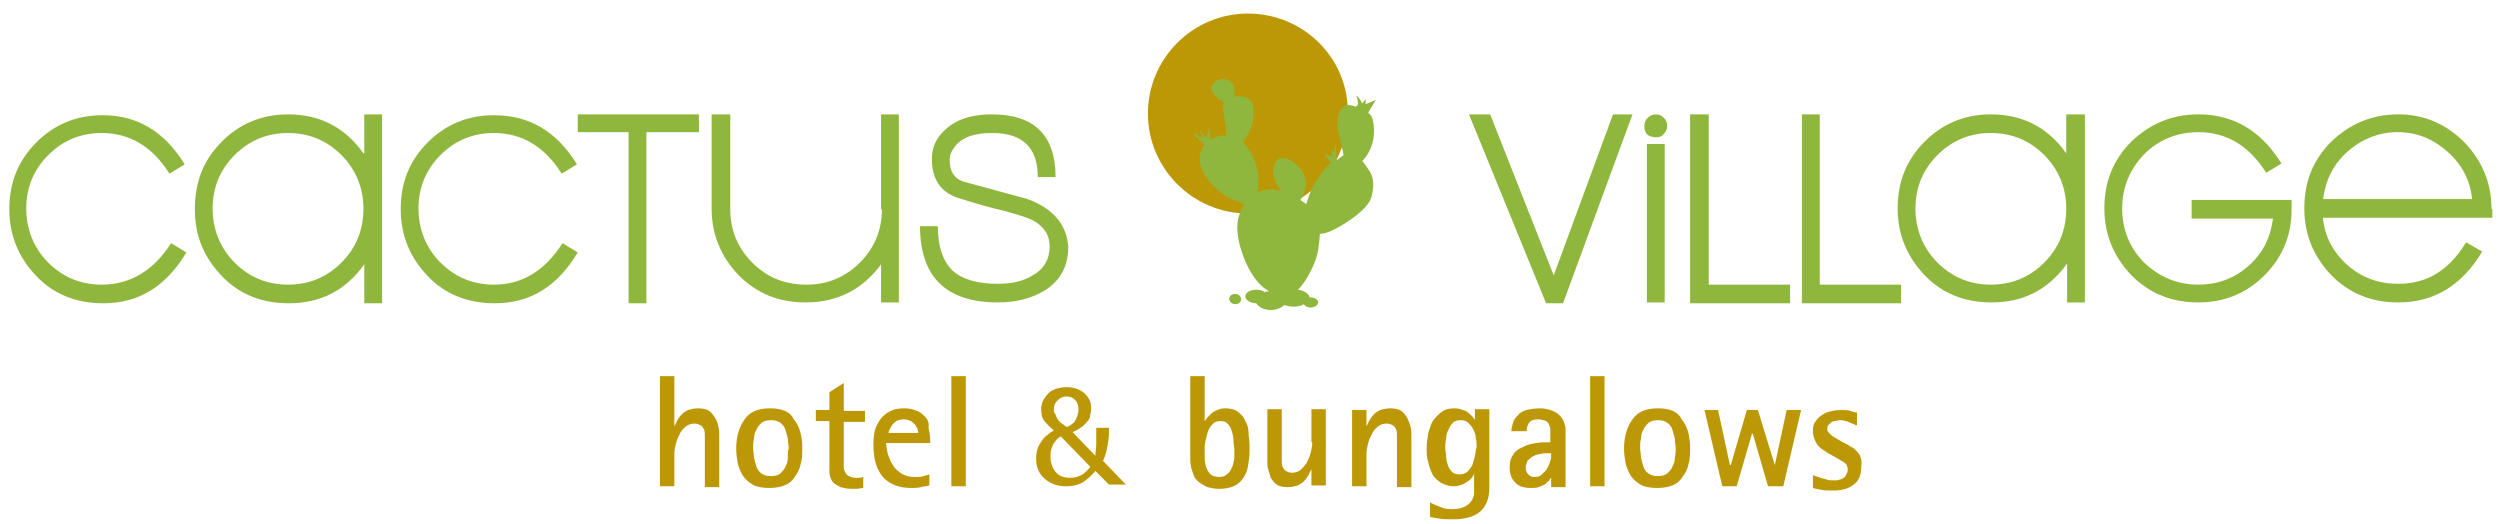 <?xml version="1.0" encoding="utf-8"?>
<!-- Generator: Adobe Illustrator 27.0.1, SVG Export Plug-In . SVG Version: 6.00 Build 0)  -->
<svg version="1.1" id="Layer_1" xmlns="http://www.w3.org/2000/svg" xmlns:xlink="http://www.w3.org/1999/xlink" x="0px" y="0px"
	 viewBox="0 0 295.1 61.8" style="enable-background:new 0 0 295.1 61.8;" xml:space="preserve">
<style type="text/css">
	.st0{fill:#BD9806;}
	.st1{fill:#8FB73E;}
</style>
<path class="st0" d="M147.3,1.6c-6.5,0-11.8,5.3-11.8,11.8s5.3,11.8,11.8,11.8s11.8-5.3,11.8-11.8C159.2,6.9,153.9,1.6,147.3,1.6z"
	/>
<path class="st0" d="M130.7,52.8c0.1-0.6,0.2-1.2,0.2-1.6v-0.7h-1.5c0,0.8,0,1.4,0,1.9s-0.1,0.9-0.1,1.4l-2.7-2.8
	c0.5-0.2,0.8-0.4,1.1-0.6c0.3-0.2,0.5-0.5,0.7-0.7c0.2-0.2,0.3-0.5,0.3-0.8c0.1-0.3,0.1-0.5,0.1-0.8c0-0.7-0.3-1.2-0.8-1.7
	c-0.5-0.4-1.2-0.7-2.1-0.7c-0.5,0-0.9,0.1-1.3,0.2c-0.4,0.2-0.7,0.3-0.9,0.6c-0.2,0.2-0.4,0.5-0.6,0.8c-0.1,0.3-0.2,0.6-0.2,1
	c0,0.6,0.1,1.1,0.4,1.4c0.3,0.4,0.6,0.7,1.1,1.1c-0.2,0.1-0.5,0.3-0.7,0.5c-0.3,0.2-0.5,0.4-0.7,0.7c-0.2,0.3-0.4,0.6-0.5,0.9
	c-0.1,0.3-0.2,0.7-0.2,1.2c0,1,0.3,1.8,1,2.4c0.7,0.6,1.5,0.9,2.5,0.9c0.7,0,1.3-0.1,1.9-0.4c0.5-0.3,1.1-0.8,1.6-1.4l1.6,1.6h2
	l-2.7-2.8C130.4,54,130.6,53.4,130.7,52.8z M124.4,48.4c0-0.5,0.1-0.8,0.4-1.1c0.3-0.3,0.6-0.5,1.1-0.5c0.4,0,0.7,0.1,1,0.4
	s0.4,0.7,0.4,1.1c0,0.2,0,0.4-0.1,0.6c0,0.2-0.1,0.4-0.2,0.6c-0.1,0.2-0.2,0.4-0.4,0.5c-0.2,0.2-0.4,0.3-0.7,0.4
	c-0.3-0.2-0.5-0.4-0.7-0.5c-0.2-0.2-0.3-0.3-0.4-0.5c-0.1-0.2-0.2-0.4-0.2-0.5C124.4,48.7,124.4,48.6,124.4,48.4z M127.6,56.1
	c-0.4,0.2-0.8,0.3-1.3,0.3c-0.7,0-1.3-0.2-1.7-0.7c-0.4-0.5-0.6-1.1-0.6-1.8c0-0.3,0-0.6,0.1-0.9c0.1-0.3,0.2-0.5,0.3-0.7
	c0.2-0.2,0.3-0.4,0.4-0.5c0.1-0.1,0.3-0.2,0.4-0.3l3.5,3.6C128.4,55.5,128,55.9,127.6,56.1z"/>
<path class="st0" d="M84.4,49.3c-0.2-0.3-0.4-0.6-0.7-0.8c-0.3-0.2-0.7-0.3-1.3-0.3c-0.5,0-0.8,0.1-1.2,0.2
	c-0.3,0.2-0.6,0.3-0.8,0.6c-0.2,0.2-0.4,0.5-0.5,0.7c-0.1,0.2-0.2,0.5-0.3,0.6l0,0v-5.9h-1.7v13h1.7v-3.8c0-0.5,0.1-0.9,0.2-1.3
	c0.1-0.4,0.3-0.8,0.5-1.2s0.5-0.6,0.7-0.8c0.3-0.2,0.6-0.3,1-0.3c0.3,0,0.5,0.1,0.7,0.2c0.2,0.1,0.3,0.3,0.4,0.5
	c0.1,0.2,0.1,0.5,0.1,0.8s0,0.7,0,1.1v4.9h1.7v-6.2c0-0.3,0-0.6-0.1-0.9C84.7,49.9,84.6,49.6,84.4,49.3z"/>
<path class="st0" d="M90.9,48.2c-1.4,0-2.4,0.4-3,1.3c-0.6,0.8-1,2-1,3.4c0,0.7,0.1,1.3,0.2,1.9c0.2,0.6,0.4,1.1,0.7,1.5
	s0.7,0.7,1.2,1c0.5,0.2,1.1,0.3,1.8,0.3c0.7,0,1.3-0.1,1.8-0.3s0.9-0.5,1.2-1c0.3-0.4,0.6-0.9,0.7-1.5c0.2-0.6,0.2-1.2,0.2-1.9
	c0-1.4-0.3-2.6-1-3.4C93.3,48.6,92.3,48.2,90.9,48.2z M93,54c0,0.4-0.1,0.8-0.3,1.1c-0.1,0.3-0.4,0.6-0.6,0.8
	c-0.3,0.2-0.6,0.3-1.1,0.3s-0.8-0.1-1.1-0.3c-0.3-0.2-0.5-0.5-0.6-0.8c-0.1-0.3-0.2-0.7-0.3-1.1c0-0.4-0.1-0.8-0.1-1.1
	c0-0.4,0-0.7,0.1-1.1c0-0.4,0.1-0.8,0.3-1.1c0.1-0.3,0.4-0.6,0.6-0.8c0.3-0.2,0.6-0.3,1.1-0.3s0.8,0.1,1.1,0.3
	c0.3,0.2,0.5,0.5,0.6,0.8c0.1,0.3,0.2,0.7,0.3,1.1c0,0.4,0.1,0.8,0.1,1.1C93,53.2,93,53.6,93,54z"/>
<path class="st0" d="M99.6,45.2l-1.7,1.1v2.1h-1.6v1.3h1.6v5.7c0,0.3,0,0.6,0.1,0.9c0.1,0.3,0.2,0.5,0.4,0.7
	c0.2,0.2,0.5,0.3,0.8,0.5c0.4,0.1,0.8,0.2,1.3,0.2c0.2,0,0.5,0,0.7,0s0.4-0.1,0.7-0.1v-1.3c-0.1,0-0.3,0.1-0.4,0.1
	c-0.2,0-0.3,0-0.5,0c-0.3,0-0.6-0.1-0.8-0.2c-0.2-0.1-0.3-0.2-0.4-0.4c-0.1-0.2-0.2-0.4-0.2-0.6s0-0.4,0-0.6v-4.8h2.5v-1.3h-2.5
	V45.2z"/>
<path class="st0" d="M109.2,49.2c-0.3-0.3-0.6-0.6-1-0.7c-0.4-0.2-0.9-0.3-1.4-0.3c-0.3,0-0.6,0-1.1,0.1c-0.4,0.1-0.8,0.3-1.2,0.6
	c-0.4,0.3-0.7,0.7-1,1.3s-0.4,1.3-0.4,2.3c0,1.8,0.4,3,1.2,3.9c0.8,0.8,1.9,1.2,3.2,1.2c0.5,0,0.9,0,1.2-0.1c0.3-0.1,0.7-0.1,1-0.2
	V56c-0.2,0.1-0.4,0.1-0.7,0.2c-0.3,0.1-0.6,0.1-1,0.1c-0.6,0-1.1-0.1-1.6-0.4c-0.4-0.3-0.8-0.6-1-1c-0.3-0.4-0.4-0.8-0.6-1.3
	c-0.1-0.5-0.2-0.9-0.2-1.3h5.2v-0.4c0-0.5-0.1-1-0.2-1.4C109.7,49.9,109.5,49.5,109.2,49.2z M104.9,51.1c0-0.1,0-0.2,0.1-0.4
	c0.1-0.2,0.2-0.4,0.3-0.5c0.1-0.2,0.3-0.3,0.5-0.5c0.2-0.1,0.5-0.2,0.9-0.2c0.3,0,0.6,0.1,0.8,0.2c0.2,0.1,0.4,0.3,0.5,0.4
	c0.1,0.2,0.2,0.3,0.3,0.5c0,0.2,0.1,0.3,0.1,0.5H104.9z"/>
<rect x="112.3" y="44.4" class="st0" width="1.7" height="13"/>
<path class="st0" d="M147,49.7c-0.2-0.5-0.5-0.8-0.9-1.1c-0.4-0.3-0.9-0.4-1.5-0.4c-0.4,0-0.7,0.1-0.9,0.2c-0.3,0.1-0.5,0.2-0.7,0.4
	s-0.3,0.3-0.5,0.5c-0.1,0.2-0.2,0.3-0.3,0.4l0,0v-5.3h-1.7v9.3c0,0.2,0,0.4,0,0.7c0,0.3,0.1,0.5,0.1,0.8c0.1,0.3,0.2,0.6,0.3,0.9
	c0.1,0.3,0.3,0.5,0.6,0.8c0.3,0.2,0.6,0.4,1,0.6c0.4,0.1,0.9,0.2,1.4,0.2c0.7,0,1.2-0.1,1.7-0.3c0.5-0.2,0.8-0.5,1.1-0.9
	s0.5-0.9,0.6-1.4c0.1-0.6,0.2-1.2,0.2-1.9c0-0.6,0-1.2-0.1-1.7C147.4,50.7,147.3,50.2,147,49.7z M145.7,54.1
	c-0.1,0.4-0.1,0.8-0.3,1.1c-0.1,0.3-0.3,0.6-0.6,0.8c-0.2,0.2-0.5,0.3-0.9,0.3c-0.4,0-0.7-0.1-1-0.3c-0.2-0.2-0.4-0.5-0.5-0.8
	c-0.1-0.3-0.2-0.7-0.2-1.1c0-0.4,0-0.8,0-1.1c0-0.3,0-0.6,0.1-1c0.1-0.4,0.2-0.8,0.3-1.1c0.1-0.3,0.3-0.6,0.6-0.9
	c0.2-0.2,0.5-0.3,0.9-0.3c0.4,0,0.6,0.1,0.8,0.3c0.2,0.2,0.4,0.5,0.5,0.9c0.1,0.3,0.2,0.7,0.2,1.1c0,0.4,0.1,0.8,0.1,1.1
	C145.7,53.3,145.7,53.7,145.7,54.1z"/>
<path class="st0" d="M154.9,52.2c0,0.5-0.1,0.9-0.2,1.3c-0.1,0.4-0.3,0.8-0.5,1.2c-0.2,0.3-0.5,0.6-0.7,0.8c-0.3,0.2-0.6,0.3-1,0.3
	c-0.3,0-0.5-0.1-0.7-0.2c-0.2-0.1-0.3-0.3-0.4-0.5c-0.1-0.2-0.1-0.5-0.1-0.8c0-0.3,0-0.7,0-1.1v-4.9h-1.7v6.2c0,0.3,0,0.6,0.1,0.9
	c0.1,0.3,0.2,0.7,0.3,1c0.2,0.3,0.4,0.6,0.7,0.8c0.3,0.2,0.7,0.3,1.3,0.3c0.5,0,0.8-0.1,1.2-0.2c0.3-0.2,0.6-0.3,0.8-0.6
	c0.2-0.2,0.4-0.5,0.5-0.7c0.1-0.2,0.2-0.5,0.3-0.6l0,0v1.9h1.7v-9h-1.7v3.9H154.9z"/>
<path class="st0" d="M166.1,49.3c-0.2-0.3-0.4-0.6-0.7-0.8c-0.3-0.2-0.7-0.3-1.3-0.3c-0.5,0-0.8,0.1-1.2,0.2
	c-0.3,0.2-0.6,0.3-0.8,0.6c-0.2,0.2-0.4,0.5-0.5,0.7s-0.2,0.5-0.3,0.6l0,0v-1.9h-1.7v9h1.7v-3.8c0-0.5,0.1-0.9,0.2-1.3
	c0.1-0.4,0.3-0.8,0.5-1.2s0.5-0.6,0.7-0.8c0.3-0.2,0.6-0.3,1-0.3c0.3,0,0.5,0.1,0.7,0.2c0.2,0.1,0.3,0.3,0.4,0.5
	c0.1,0.2,0.1,0.5,0.1,0.8s0,0.7,0,1.1v4.9h1.7v-6.2c0-0.3,0-0.6-0.1-0.9C166.4,49.9,166.2,49.6,166.1,49.3z"/>
<path class="st0" d="M174.2,49.7L174.2,49.7c-0.1-0.1-0.2-0.3-0.3-0.4c-0.1-0.2-0.3-0.3-0.5-0.5s-0.4-0.3-0.7-0.4
	c-0.3-0.1-0.6-0.2-1-0.2c-0.6,0-1.1,0.1-1.5,0.4c-0.4,0.3-0.7,0.6-1,1s-0.4,0.9-0.6,1.5c-0.1,0.6-0.2,1.2-0.2,1.8
	c0,0.6,0,1.1,0.2,1.7c0.1,0.5,0.3,1,0.5,1.4c0.2,0.4,0.6,0.7,1,1c0.4,0.2,0.9,0.4,1.5,0.4c0.4,0,0.7-0.1,1-0.2
	c0.3-0.1,0.5-0.3,0.7-0.4c0.2-0.2,0.4-0.3,0.5-0.5c0.1-0.2,0.2-0.3,0.2-0.4l0,0v1.4c0,0.3,0,0.5,0,0.9c0,0.3-0.1,0.6-0.3,0.9
	c-0.2,0.3-0.4,0.5-0.8,0.7c-0.4,0.2-0.9,0.3-1.5,0.3s-1.1-0.1-1.5-0.3c-0.4-0.2-0.8-0.3-1.1-0.5V61c0.2,0.1,0.5,0.1,1,0.2
	c0.5,0.1,1,0.1,1.8,0.1c1.3,0,2.4-0.3,3.1-0.9c0.7-0.6,1.1-1.5,1.1-2.8v-9.3h-1.7v1.4H174.2z M174.1,53.8c-0.1,0.4-0.2,0.8-0.3,1.1
	c-0.2,0.3-0.4,0.6-0.6,0.8c-0.3,0.2-0.6,0.3-0.9,0.3c-0.4,0-0.7-0.1-0.9-0.3c-0.2-0.2-0.4-0.5-0.5-0.8c-0.1-0.3-0.2-0.7-0.2-1
	c0-0.4-0.1-0.7-0.1-1c0-0.3,0-0.7,0.1-1.1c0-0.4,0.1-0.8,0.3-1.1c0.1-0.3,0.3-0.6,0.5-0.8c0.2-0.2,0.5-0.3,0.9-0.3s0.7,0.1,0.9,0.3
	c0.2,0.2,0.5,0.5,0.6,0.8c0.2,0.3,0.3,0.7,0.3,1c0.1,0.4,0.1,0.7,0.1,1.1C174.2,53,174.2,53.4,174.1,53.8z"/>
<path class="st0" d="M184.4,49.4c-0.2-0.3-0.5-0.6-0.9-0.8c-0.4-0.2-1-0.4-1.7-0.4c-0.6,0-1.2,0.1-1.6,0.2c-0.4,0.1-0.8,0.3-1,0.6
	c-0.3,0.3-0.5,0.5-0.6,0.9c-0.1,0.3-0.2,0.7-0.2,1h1.8c0-0.4,0.1-0.7,0.3-1c0.2-0.3,0.6-0.4,1.1-0.4c0.3,0,0.6,0.1,0.9,0.2
	c0.3,0.2,0.4,0.5,0.5,0.9v1.6c-0.6,0-1.1,0-1.7,0.1c-0.6,0.1-1.1,0.2-1.6,0.5c-0.5,0.2-0.9,0.5-1.1,0.9c-0.3,0.4-0.4,0.9-0.4,1.5
	c0,0.7,0.2,1.3,0.6,1.7c0.4,0.5,1.1,0.7,1.9,0.7c0.3,0,0.6,0,0.9-0.1c0.3-0.1,0.5-0.2,0.7-0.3s0.3-0.3,0.5-0.4
	c0.1-0.2,0.2-0.3,0.3-0.4l0,0v1.1h1.7v-6.2c0-0.2,0-0.5,0-0.8C184.7,50.1,184.6,49.7,184.4,49.4z M183.1,53.9c0,0.3-0.1,0.5-0.2,0.8
	c-0.1,0.3-0.2,0.5-0.4,0.8c-0.2,0.2-0.4,0.4-0.6,0.6c-0.3,0.2-0.5,0.2-0.8,0.2s-0.5-0.1-0.7-0.3c-0.2-0.2-0.3-0.5-0.3-0.8
	c0-0.3,0.1-0.5,0.2-0.8c0.2-0.2,0.4-0.4,0.6-0.5c0.2-0.1,0.5-0.3,0.9-0.3c0.3-0.1,0.7-0.1,1-0.1h0.3V53.9z"/>
<rect x="187.7" y="44.4" class="st0" width="1.7" height="13"/>
<path class="st0" d="M195.7,48.2c-1.4,0-2.4,0.4-3,1.3c-0.6,0.8-1,2-1,3.4c0,0.7,0.1,1.3,0.2,1.9c0.2,0.6,0.4,1.1,0.7,1.5
	s0.7,0.7,1.2,1c0.5,0.2,1.1,0.3,1.8,0.3c0.7,0,1.3-0.1,1.8-0.3c0.5-0.2,0.9-0.5,1.2-1c0.3-0.4,0.6-0.9,0.7-1.5
	c0.2-0.6,0.2-1.2,0.2-1.9c0-1.4-0.3-2.6-1-3.4C198.1,48.6,197.1,48.2,195.7,48.2z M197.7,54c0,0.4-0.1,0.8-0.3,1.1
	c-0.1,0.3-0.4,0.6-0.6,0.8c-0.3,0.2-0.6,0.3-1.1,0.3c-0.5,0-0.8-0.1-1.1-0.3c-0.3-0.2-0.5-0.5-0.6-0.8c-0.1-0.3-0.2-0.7-0.3-1.1
	c0-0.4-0.1-0.8-0.1-1.1c0-0.4,0-0.7,0.1-1.1c0-0.4,0.1-0.8,0.3-1.1c0.1-0.3,0.4-0.6,0.6-0.8c0.3-0.2,0.6-0.3,1.1-0.3
	c0.5,0,0.8,0.1,1.1,0.3c0.3,0.2,0.5,0.5,0.6,0.8c0.1,0.3,0.2,0.7,0.3,1.1c0,0.4,0.1,0.8,0.1,1.1C197.8,53.2,197.8,53.6,197.7,54z"/>
<polygon class="st0" points="209.5,54.9 209.5,54.9 207.5,48.4 206.2,48.4 204.3,54.9 204.2,54.9 202.8,48.4 201.2,48.4 203.3,57.4 
	205,57.4 206.8,51.2 206.9,51.2 208.7,57.4 210.5,57.4 212.6,48.4 210.9,48.4 "/>
<path class="st0" d="M219.6,53.9c-0.1-0.3-0.3-0.5-0.5-0.7c-0.2-0.2-0.4-0.4-0.7-0.5c-0.2-0.2-0.5-0.3-0.7-0.4l-0.7-0.4
	c-0.2-0.1-0.3-0.2-0.5-0.3c-0.2-0.1-0.3-0.2-0.4-0.3c-0.1-0.1-0.2-0.2-0.3-0.3c-0.1-0.1-0.1-0.3-0.1-0.4c0-0.1,0-0.3,0.1-0.4
	c0.1-0.1,0.2-0.2,0.3-0.3c0.1-0.1,0.3-0.2,0.5-0.2c0.2,0,0.4-0.1,0.5-0.1c0.3,0,0.5,0,0.7,0.1c0.2,0,0.4,0.1,0.6,0.2
	s0.3,0.1,0.5,0.2c0.1,0.1,0.2,0.1,0.3,0.1v-1.5c-0.2,0-0.5-0.1-0.8-0.2c-0.3-0.1-0.7-0.1-1.2-0.1c-0.5,0-0.9,0.1-1.3,0.2
	c-0.4,0.1-0.7,0.3-1,0.5c-0.3,0.2-0.5,0.5-0.7,0.8c-0.2,0.3-0.2,0.7-0.2,1.1c0,0.3,0.1,0.6,0.2,0.9c0.1,0.3,0.3,0.5,0.4,0.7
	c0.2,0.2,0.4,0.4,0.6,0.5c0.2,0.1,0.4,0.3,0.6,0.4l0.9,0.5c0.2,0.1,0.3,0.2,0.5,0.3c0.2,0.1,0.3,0.2,0.5,0.3
	c0.1,0.1,0.3,0.2,0.3,0.4c0.1,0.1,0.1,0.3,0.1,0.5s-0.1,0.4-0.2,0.6c-0.1,0.2-0.3,0.3-0.4,0.4c-0.2,0.1-0.4,0.1-0.6,0.2
	c-0.2,0-0.4,0-0.6,0c-0.2,0-0.5,0-0.7-0.1c-0.2-0.1-0.5-0.1-0.7-0.2c-0.2-0.1-0.4-0.1-0.6-0.2s-0.3-0.1-0.3-0.1v1.5
	c0.2,0.1,0.5,0.1,0.9,0.2c0.4,0.1,0.9,0.1,1.5,0.1c1,0,1.8-0.2,2.4-0.7c0.6-0.4,0.9-1.1,0.9-2.1C219.8,54.5,219.7,54.2,219.6,53.9z"
	/>
<g>
	<path class="st1" d="M145.8,34.7c-0.4,0-0.7,0.2-0.7,0.6c0,0.3,0.3,0.6,0.7,0.6c0.4,0,0.7-0.2,0.7-0.6
		C146.5,35,146.2,34.7,145.8,34.7z"/>
	<path class="st1" d="M161.2,12.3v-0.6c0,0-0.3,0.4-0.4,0.5c-0.1,0,0-0.1-0.3-0.5c-0.3-0.4-0.4-0.4-0.4-0.4s0.2,0.6,0.2,0.9
		c0,0.3-0.3,0.4-0.3,0.4s-1-0.5-1.5,0.1c-0.6,0.6-0.8,1.6-0.5,2.9c0.3,1.3,0.6,2.7,0.6,2.7l-0.8,0.6c0,0-0.1-1-0.1-1.4s0-0.6,0-0.6
		s-0.2,0.8-0.2,1s-0.3-0.3-0.3-0.3v0.9l-0.9-0.4l0.8,1.1c0,0-0.5,0.4-1.5,1.8c-1,1.4-1.4,3.1-1.4,3.1l-0.7-0.5c0,0,1.5-2-0.1-3.8
		c-1.7-1.8-2.7-1-2.8-0.7c-0.2,0.3-0.4,1-0.3,1.4c0.1,0.4,0.3,1.2,0.6,1.6s0.4,0.5,0.4,0.5s-1-0.4-1.8-0.2c-0.8,0.1-1.1,0.3-1.1,0.3
		s0.4-1.3-0.1-3.1c-0.5-1.8-1.6-2.8-1.6-2.8s1.1-1.6,1.2-2.5c0.1-1,0.5-3.2-2.1-2.9h-0.1c0,0,0.3-1.7-0.9-2c-1.1-0.3-2,0.6-1.8,1.2
		s1,1.3,1.3,1.3c0.2,0.1,0,0.8,0.2,1.8c0.2,1,0.3,2.3,0.3,2.3s-0.6-0.1-1.3,0.2c-0.6,0.2-0.6,0.4-0.6,0.4s-0.1-0.8-0.1-1.1
		c0-0.2,0-0.4,0-0.4s-0.3,0.6-0.3,0.8c0,0.2-0.1,0.4-0.1,0.4s-0.3-0.3-0.4-0.5c-0.2-0.3-0.3-0.4-0.3-0.4s0.1,0.6,0.3,0.8
		c0.2,0.2-0.4,0-0.7-0.3c-0.3-0.2-0.5-0.2-0.5-0.2s0.6,0.7,1,1c0.4,0.3,0.4,0.4,0.4,0.4s-1,1.1-0.4,2.7c0.7,1.8,2.4,3.1,3.2,3.5
		c0.8,0.4,1.9,0.8,1.9,0.8s-1.1,1.4-0.8,3.5c0.2,2,1.4,5,3,6.3c0.2,0.2,0.5,0.3,0.7,0.5c-0.2,0-0.4,0-0.5,0.1
		c-0.2-0.2-0.6-0.3-1-0.3c-0.7,0-1.3,0.3-1.3,0.8c0,0.4,0.6,0.8,1.3,0.8l0,0c0.2,0.4,0.9,0.8,1.7,0.8c0.7,0,1.3-0.3,1.6-0.6
		c0.3,0.1,0.7,0.2,1.1,0.2c0.5,0,0.9-0.1,1.2-0.3c0.1,0.2,0.4,0.4,0.8,0.4c0.5,0,0.9-0.3,0.9-0.6s-0.4-0.6-0.9-0.6h-0.1
		c-0.1-0.4-0.6-0.8-1.4-0.9c1-0.9,2.2-3.3,2.4-4.7c0.2-1.5,0.2-1.9,0.2-1.9s0.7,0.1,2.4-0.9c1.7-1,3.4-2.3,3.7-3.5
		c0.3-1.2,0.3-2.2-0.3-3.1s-0.8-1.1-0.8-1.1s0.8-0.7,1.2-2.1s0.1-3-0.2-3.3c-0.3-0.3-0.3-0.3-0.3-0.3l0.9-1.5L161.2,12.3z"/>
	<path class="st1" d="M12,33.6c-2.5,0-4.6-0.9-6.3-2.6s-2.6-3.9-2.6-6.4s0.9-4.6,2.6-6.3s3.8-2.6,6.3-2.6c3.3,0,6,1.6,8,4.8l1.8-1.1
		c-2.4-3.9-5.6-5.8-9.7-5.8c-3.1,0-5.7,1.1-7.8,3.2c-2.2,2.2-3.2,4.8-3.2,7.9s1.1,5.7,3.2,7.9s4.8,3.2,7.9,3.2c4.2,0,7.4-2,9.8-6
		l-1.8-1.1C18.1,32,15.3,33.6,12,33.6z"/>
	<path class="st1" d="M42.9,18.1c-2.2-3.1-5.2-4.6-8.9-4.6c-3.1,0-5.7,1.1-7.8,3.2C24,18.9,23,21.5,23,24.7s1.1,5.7,3.2,7.9
		s4.8,3.2,7.9,3.2c3.7,0,6.7-1.5,8.9-4.6v4.6h2.1V13.5H43v4.6H42.9z M40.3,31c-1.7,1.7-3.8,2.6-6.3,2.6c-2.5,0-4.6-0.9-6.3-2.6
		s-2.6-3.9-2.6-6.4s0.9-4.6,2.6-6.3c1.7-1.7,3.8-2.6,6.3-2.6c2.5,0,4.6,0.9,6.3,2.6c1.7,1.7,2.6,3.9,2.6,6.3
		C42.9,27.2,42,29.3,40.3,31z"/>
	<path class="st1" d="M58.3,33.6c-2.5,0-4.6-0.9-6.3-2.6s-2.6-3.9-2.6-6.4s0.9-4.6,2.6-6.3c1.7-1.7,3.8-2.6,6.3-2.6
		c3.3,0,6,1.6,8,4.8l1.8-1.1c-2.4-3.9-5.6-5.8-9.8-5.8c-3.1,0-5.7,1.1-7.8,3.2c-2.2,2.2-3.2,4.8-3.2,7.9s1.1,5.7,3.2,7.9
		c2.1,2.2,4.8,3.2,7.9,3.2c4.2,0,7.4-2,9.8-6l-1.8-1.1C64.3,32,61.6,33.6,58.3,33.6z"/>
	<polygon class="st1" points="68.2,15.6 74.2,15.6 74.2,35.8 76.3,35.8 76.3,15.6 82.5,15.6 82.5,13.5 68.2,13.5 	"/>
	<path class="st1" d="M104.1,24.7c0,2.5-0.9,4.6-2.6,6.3c-1.7,1.7-3.8,2.6-6.3,2.6c-2.5,0-4.6-0.8-6.4-2.6c-1.7-1.7-2.6-3.8-2.6-6.3
		V13.5H84v11.1c0,3.1,1.1,5.7,3.2,7.9c2.2,2.2,4.8,3.2,7.9,3.2c3.7,0,6.7-1.5,8.9-4.5v4.5h2.1V13.5h-2.1V24.7z"/>
	<path class="st1" d="M121.3,23.5c-2.6-0.7-5.1-1.4-7.7-2.1c-1-0.4-1.5-1.2-1.5-2.5c0-0.6,0.2-1.1,0.7-1.7c0.8-1,2.2-1.5,4.3-1.5
		c3.6,0,5.4,1.7,5.4,5.2h2.1c0-4.9-2.5-7.4-7.5-7.4c-2.8,0-4.7,0.8-6,2.3c-0.8,0.9-1.1,1.9-1.1,3c0,2.3,1,3.8,2.9,4.5
		c2.5,0.8,4.3,1.3,5.3,1.5c1.9,0.5,3.1,0.9,3.7,1.2c1.3,0.7,2,1.7,2,3.1c0,1.5-0.7,2.7-2,3.4c-1.1,0.7-2.5,1-4.1,1
		c-2.4,0-4.2-0.5-5.4-1.6c-1.1-1.1-1.7-2.8-1.7-5.2h-2.1c0,6,3.1,9,9.2,9c2.2,0,4-0.5,5.5-1.4c1.9-1.2,2.8-2.9,2.8-5.2
		C125.9,26.5,124.3,24.6,121.3,23.5z"/>
	<polygon class="st1" points="183.4,32.5 175.9,13.5 173.4,13.5 182.5,35.8 184.5,35.8 192.7,13.5 190.4,13.5 	"/>
	<rect x="194.4" y="17" class="st1" width="2.1" height="18.7"/>
	<path class="st1" d="M195.5,13.5c-0.4,0-0.7,0.1-1,0.4c-0.3,0.3-0.4,0.6-0.4,1c0,0.9,0.5,1.3,1.4,1.3c0.4,0,0.7-0.1,0.9-0.4
		c0.3-0.3,0.4-0.6,0.4-0.9c0-0.4-0.1-0.7-0.4-1C196.1,13.6,195.8,13.5,195.5,13.5z"/>
	<polygon class="st1" points="201.7,13.5 199.5,13.5 199.5,35.8 211.3,35.8 211.3,33.6 201.7,33.6 	"/>
	<polygon class="st1" points="214.8,13.5 212.7,13.5 212.7,35.8 224.4,35.8 224.4,33.6 214.8,33.6 	"/>
	<path class="st1" d="M243.9,18.1c-2.2-3.1-5.2-4.6-8.9-4.6c-3.1,0-5.7,1.1-7.8,3.2c-2.2,2.2-3.2,4.8-3.2,7.9s1.1,5.7,3.2,7.9
		c2.1,2.2,4.8,3.2,7.9,3.2c3.7,0,6.7-1.5,8.9-4.6v4.6h2.1V13.5h-2.2V18.1z M241.3,31c-1.7,1.7-3.8,2.6-6.3,2.6
		c-2.5,0-4.6-0.9-6.3-2.6s-2.6-3.9-2.6-6.4s0.9-4.6,2.6-6.3c1.7-1.7,3.8-2.6,6.3-2.6c2.5,0,4.6,0.9,6.3,2.6c1.7,1.7,2.6,3.9,2.6,6.3
		C243.9,27.2,243,29.3,241.3,31z"/>
	<path class="st1" d="M258.7,25.8h9.6c-0.3,2.3-1.2,4.1-2.9,5.6c-1.7,1.5-3.7,2.2-5.9,2.2c-2.5,0-4.6-0.9-6.4-2.6
		c-1.7-1.7-2.6-3.9-2.6-6.4s0.9-4.6,2.6-6.4c1.7-1.7,3.9-2.6,6.4-2.6c3.3,0,6,1.6,8,4.8l1.8-1.1c-2.4-3.9-5.7-5.8-9.8-5.8
		c-3.1,0-5.7,1.1-7.9,3.2c-2.2,2.2-3.2,4.8-3.2,7.9s1.1,5.7,3.2,7.9c2.2,2.2,4.8,3.2,7.9,3.2s5.7-1.1,7.8-3.2
		c2.2-2.2,3.2-4.8,3.2-7.8v-1.1h-11.8L258.7,25.8L258.7,25.8z"/>
	<path class="st1" d="M294.1,24.7c0-3.1-1.1-5.7-3.2-7.9c-2.2-2.2-4.8-3.3-7.8-3.3c-3.1,0-5.7,1.1-7.9,3.2c-2.2,2.2-3.2,4.8-3.2,7.9
		s1.1,5.7,3.2,7.9c2.2,2.2,4.8,3.2,7.9,3.2c4.2,0,7.5-2,9.9-6l-1.9-1.1c-2,3.3-4.6,4.9-8,4.9c-2.3,0-4.3-0.7-6-2.2
		c-1.7-1.5-2.7-3.4-2.9-5.6h20v-1H294.1z M274.2,23.6c0.3-2.3,1.2-4.2,2.9-5.7c1.7-1.5,3.7-2.3,5.9-2.3c2.3,0,4.2,0.8,5.9,2.3
		c1.7,1.5,2.7,3.4,2.9,5.6h-17.6V23.6z"/>
</g>
</svg>
